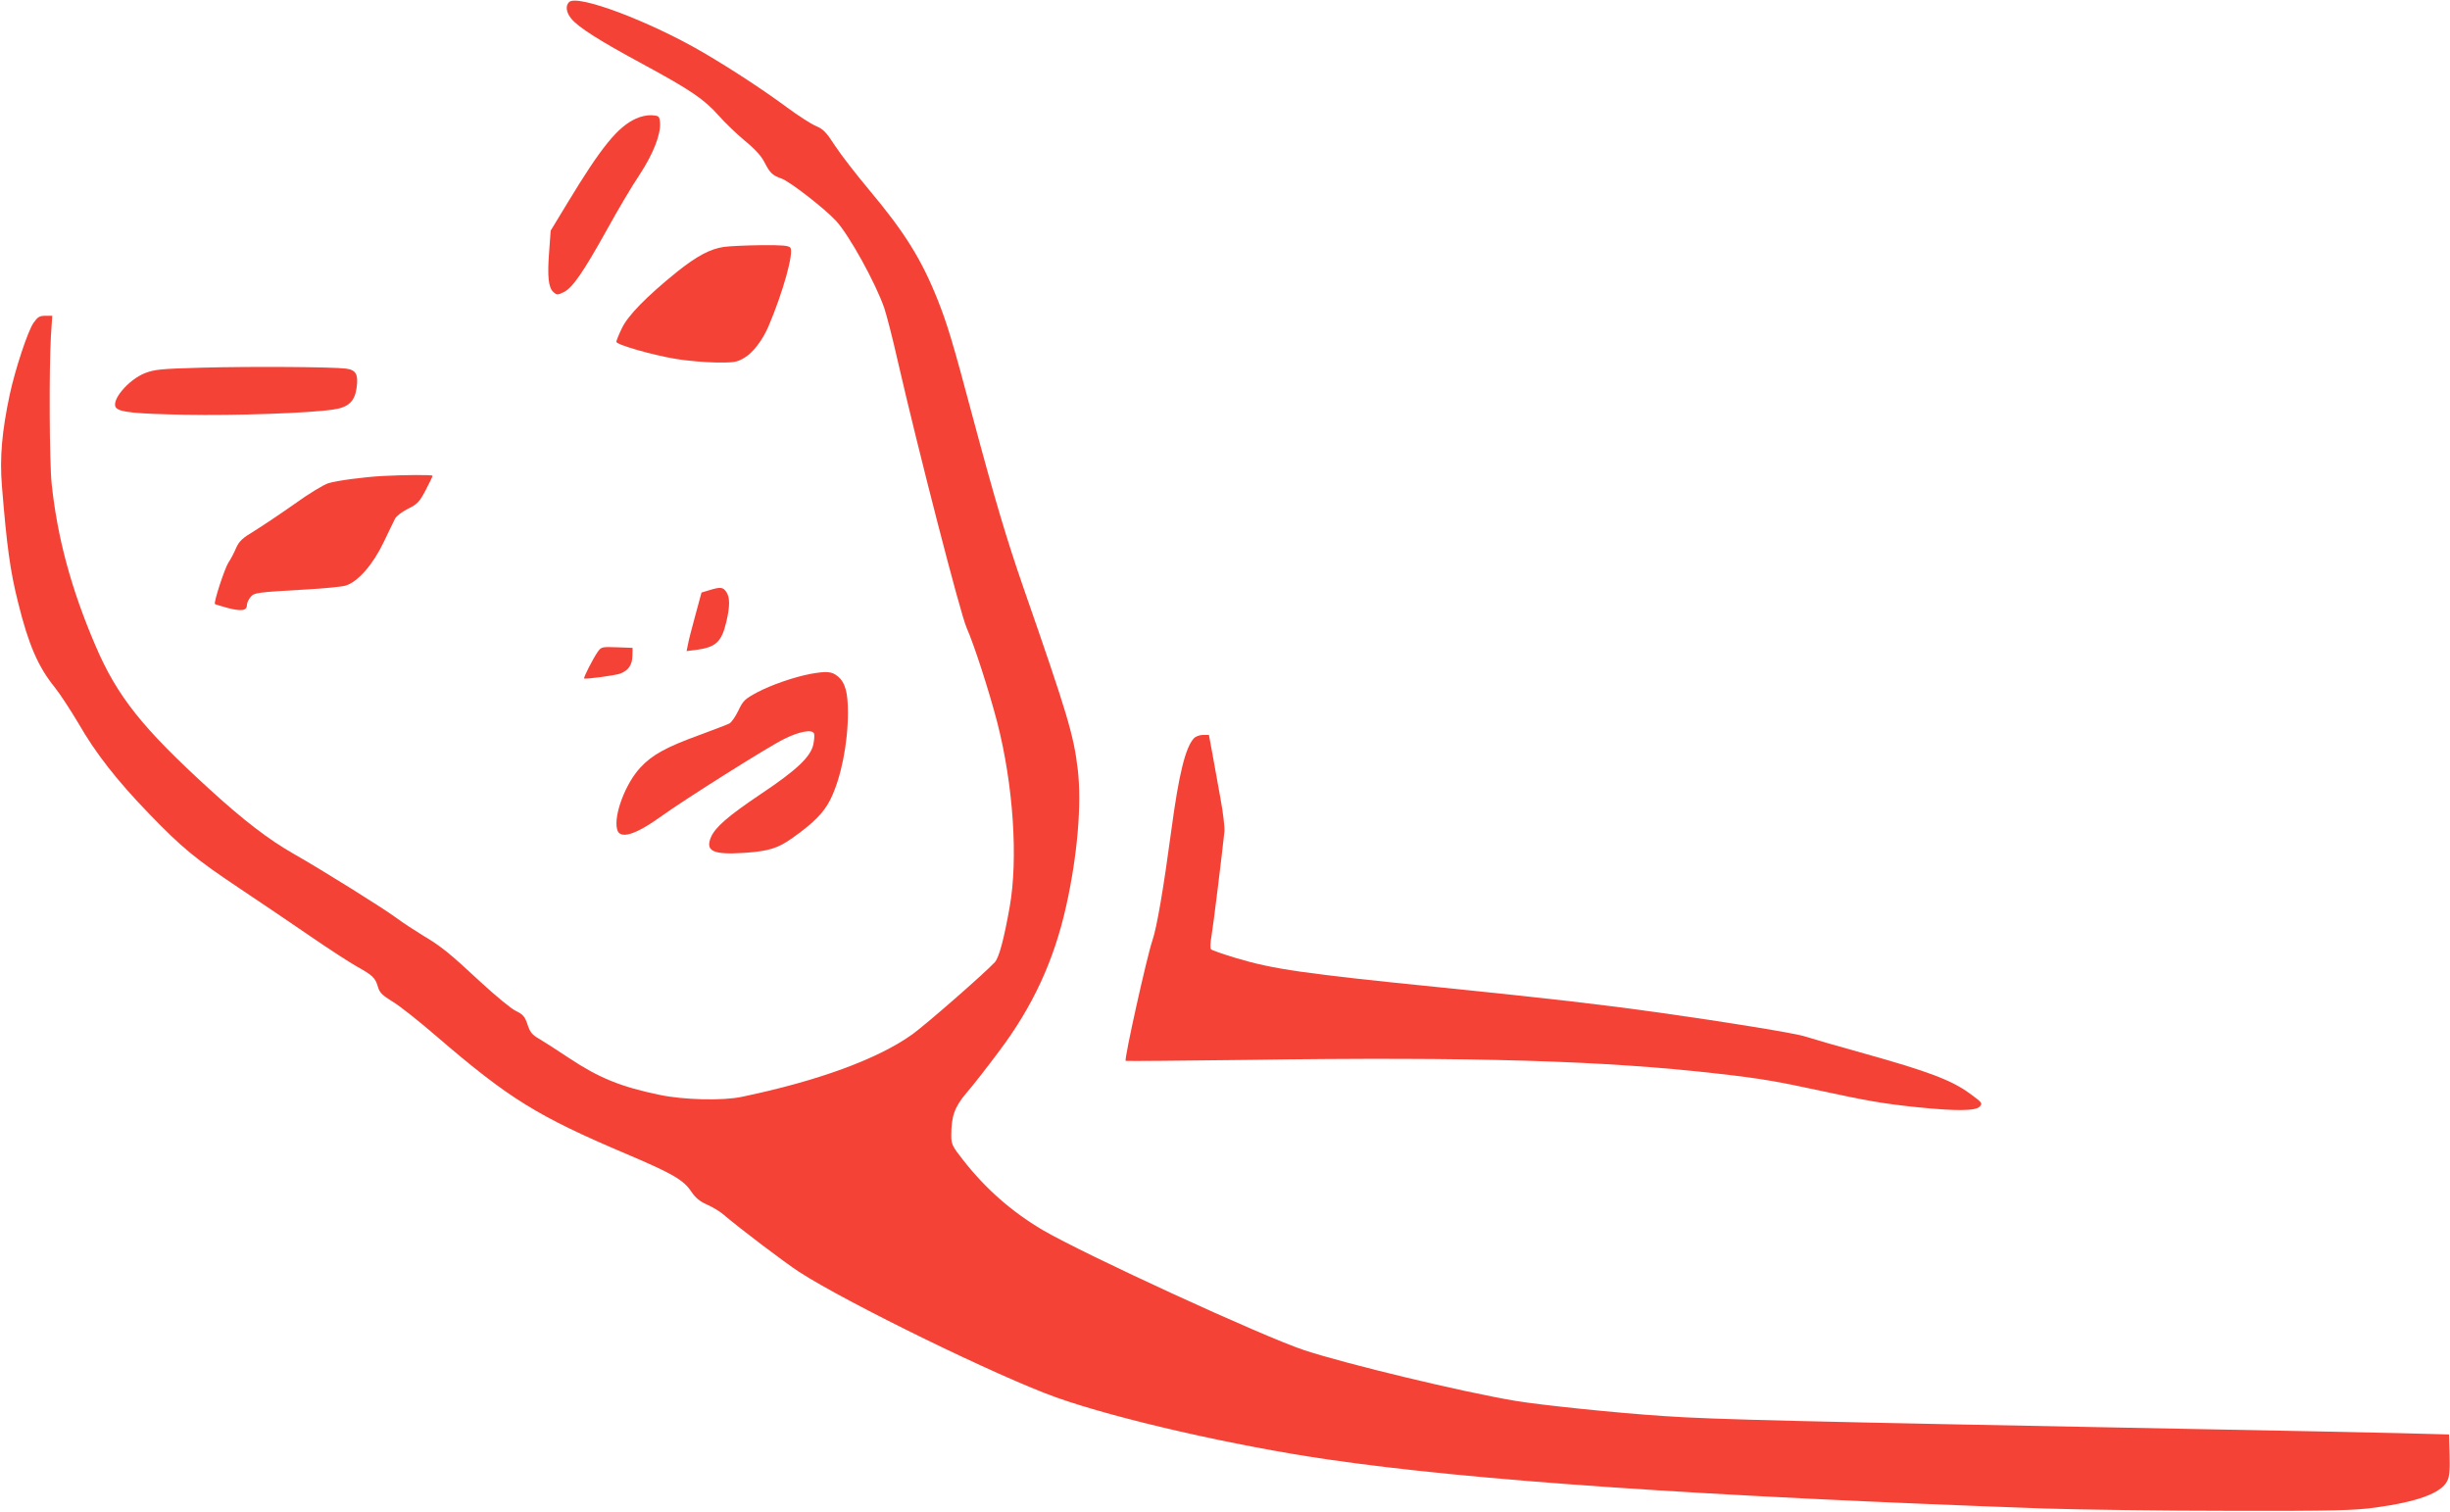 <?xml version="1.0" standalone="no"?>
<!DOCTYPE svg PUBLIC "-//W3C//DTD SVG 20010904//EN"
 "http://www.w3.org/TR/2001/REC-SVG-20010904/DTD/svg10.dtd">
<svg version="1.0" xmlns="http://www.w3.org/2000/svg"
 width="1280pt" height="790pt" viewBox="0 0 1280 790"
 preserveAspectRatio="xMidYMid meet">
<g transform="translate(0,790) scale(0.1,-0.1)"
fill="#f44336" stroke="none">
<path d="M2973 7889 c-20 -20 -15 -55 13 -88 37 -44 141 -111 367 -233 255
-138 325 -186 401 -271 33 -38 96 -98 138 -133 53 -43 86 -80 102 -112 29 -56
41 -68 89 -85 42 -14 227 -158 285 -221 68 -74 206 -323 252 -456 12 -36 44
-159 70 -275 106 -462 327 -1321 360 -1395 40 -90 118 -333 160 -494 84 -327
110 -712 65 -965 -30 -169 -56 -266 -78 -289 -56 -60 -357 -323 -430 -376
-180 -129 -493 -244 -892 -327 -99 -21 -303 -16 -427 10 -204 42 -319 89 -474
192 -61 41 -132 86 -157 101 -37 21 -48 35 -61 75 -14 42 -23 52 -61 71 -24
11 -106 79 -182 149 -169 157 -206 187 -308 248 -44 27 -102 65 -130 86 -65
49 -398 257 -543 339 -128 73 -261 175 -437 336 -352 321 -483 486 -596 750
-127 296 -199 563 -229 845 -12 114 -14 600 -4 772 l7 107 -36 0 c-31 0 -40
-6 -62 -37 -30 -44 -95 -240 -124 -374 -41 -193 -53 -330 -41 -478 25 -310 43
-446 85 -611 54 -219 105 -335 190 -440 29 -36 84 -121 124 -188 90 -157 201
-299 370 -474 171 -177 242 -236 476 -392 105 -70 269 -181 365 -247 96 -66
207 -138 246 -160 81 -45 95 -58 109 -107 8 -28 23 -43 77 -76 37 -22 140
-104 229 -181 379 -326 526 -417 993 -615 244 -104 297 -135 339 -198 21 -31
44 -50 81 -66 29 -13 68 -36 87 -53 83 -71 318 -249 393 -298 252 -163 1047
-551 1346 -657 318 -113 933 -253 1413 -323 758 -111 1960 -193 3747 -257 190
-6 629 -12 975 -12 543 -1 647 2 755 17 219 30 343 75 375 138 12 22 15 55 13
137 l-3 107 -265 7 c-146 3 -638 14 -1095 22 -2046 39 -2478 49 -2740 67 -247
16 -651 58 -780 80 -275 46 -881 192 -1100 264 -213 70 -1151 501 -1369 629
-160 95 -294 212 -412 362 -60 76 -64 85 -64 132 0 99 17 148 78 220 32 36
108 134 170 217 177 234 289 477 352 760 59 263 82 534 61 713 -21 181 -54
290 -286 957 -85 246 -146 449 -264 890 -102 383 -132 482 -182 608 -84 211
-172 353 -360 577 -67 80 -146 182 -176 228 -46 71 -61 87 -101 104 -26 11
-94 55 -152 98 -120 89 -290 200 -433 284 -282 165 -662 308 -704 265z"/>
<path d="M3322 7280 c-95 -43 -181 -149 -357 -440 l-88 -145 -8 -110 c-10
-129 -4 -187 22 -211 18 -16 22 -16 53 -1 46 21 103 104 227 327 56 102 133
232 171 288 72 110 112 213 106 274 -3 31 -6 33 -43 36 -24 1 -58 -6 -83 -18z"/>
<path d="M3782 6610 c-73 -11 -142 -48 -247 -132 -158 -128 -255 -227 -286
-293 -16 -33 -29 -65 -29 -71 0 -15 191 -70 315 -90 55 -9 147 -17 205 -18 94
-1 109 1 148 24 44 25 96 92 127 165 76 178 134 387 114 411 -9 11 -42 14
-153 13 -77 -1 -165 -5 -194 -9z"/>
<path d="M1055 5979 c-213 -6 -246 -9 -296 -28 -89 -34 -185 -149 -151 -183
22 -22 101 -30 357 -35 264 -5 646 8 775 27 80 11 113 42 123 113 10 71 -3 94
-55 101 -68 9 -489 12 -753 5z"/>
<path d="M2000 5413 c-95 -5 -241 -24 -285 -38 -23 -7 -103 -55 -176 -108 -74
-52 -168 -115 -210 -141 -62 -37 -79 -53 -95 -88 -10 -24 -28 -59 -41 -78 -20
-32 -78 -209 -70 -216 2 -2 32 -11 68 -21 71 -18 99 -14 99 16 0 10 8 28 18
40 19 25 32 26 292 41 91 5 183 14 205 20 64 19 143 109 199 226 26 55 53 110
60 124 7 14 38 37 68 52 49 24 59 35 92 97 20 38 36 72 36 75 0 6 -148 5 -260
-1z"/>
<path d="M3705 4816 l-40 -12 -32 -118 c-18 -66 -36 -135 -39 -154 l-7 -34 54
7 c100 14 129 41 154 147 19 81 19 128 -1 156 -17 25 -31 26 -89 8z"/>
<path d="M3122 4493 c-23 -33 -75 -134 -70 -138 7 -5 165 16 190 26 42 17 61
45 62 92 l1 42 -82 3 c-79 3 -82 2 -101 -25z"/>
<path d="M4235 4379 c-85 -16 -207 -58 -280 -97 -63 -34 -73 -43 -97 -94 -15
-31 -36 -62 -47 -68 -11 -6 -83 -33 -158 -61 -171 -62 -246 -103 -307 -169
-78 -83 -141 -250 -122 -323 13 -55 95 -30 231 68 116 84 558 363 640 403 79
40 149 53 158 29 3 -8 1 -34 -4 -58 -15 -64 -86 -132 -273 -257 -174 -117
-239 -174 -262 -227 -30 -73 12 -92 177 -81 127 9 174 24 251 79 110 78 163
132 197 201 55 112 91 291 91 453 0 105 -14 157 -53 189 -31 26 -57 28 -142
13z"/>
<path d="M6237 4042 c-44 -49 -78 -186 -117 -477 -42 -313 -76 -510 -99 -578
-29 -84 -149 -624 -140 -630 2 -2 288 1 634 5 1185 17 1875 -4 2470 -73 213
-24 304 -40 530 -89 235 -51 326 -67 500 -85 204 -21 307 -20 328 3 16 18 13
21 -54 70 -94 68 -215 114 -544 206 -148 41 -289 82 -313 90 -45 16 -406 75
-762 125 -306 43 -576 74 -1135 131 -726 73 -884 96 -1080 155 -66 20 -124 40
-128 45 -5 4 -4 34 2 66 9 51 56 434 68 549 2 22 -7 101 -21 175 -13 74 -32
179 -42 233 l-18 97 -31 0 c-18 0 -39 -8 -48 -18z"/>
</g>
</svg>
